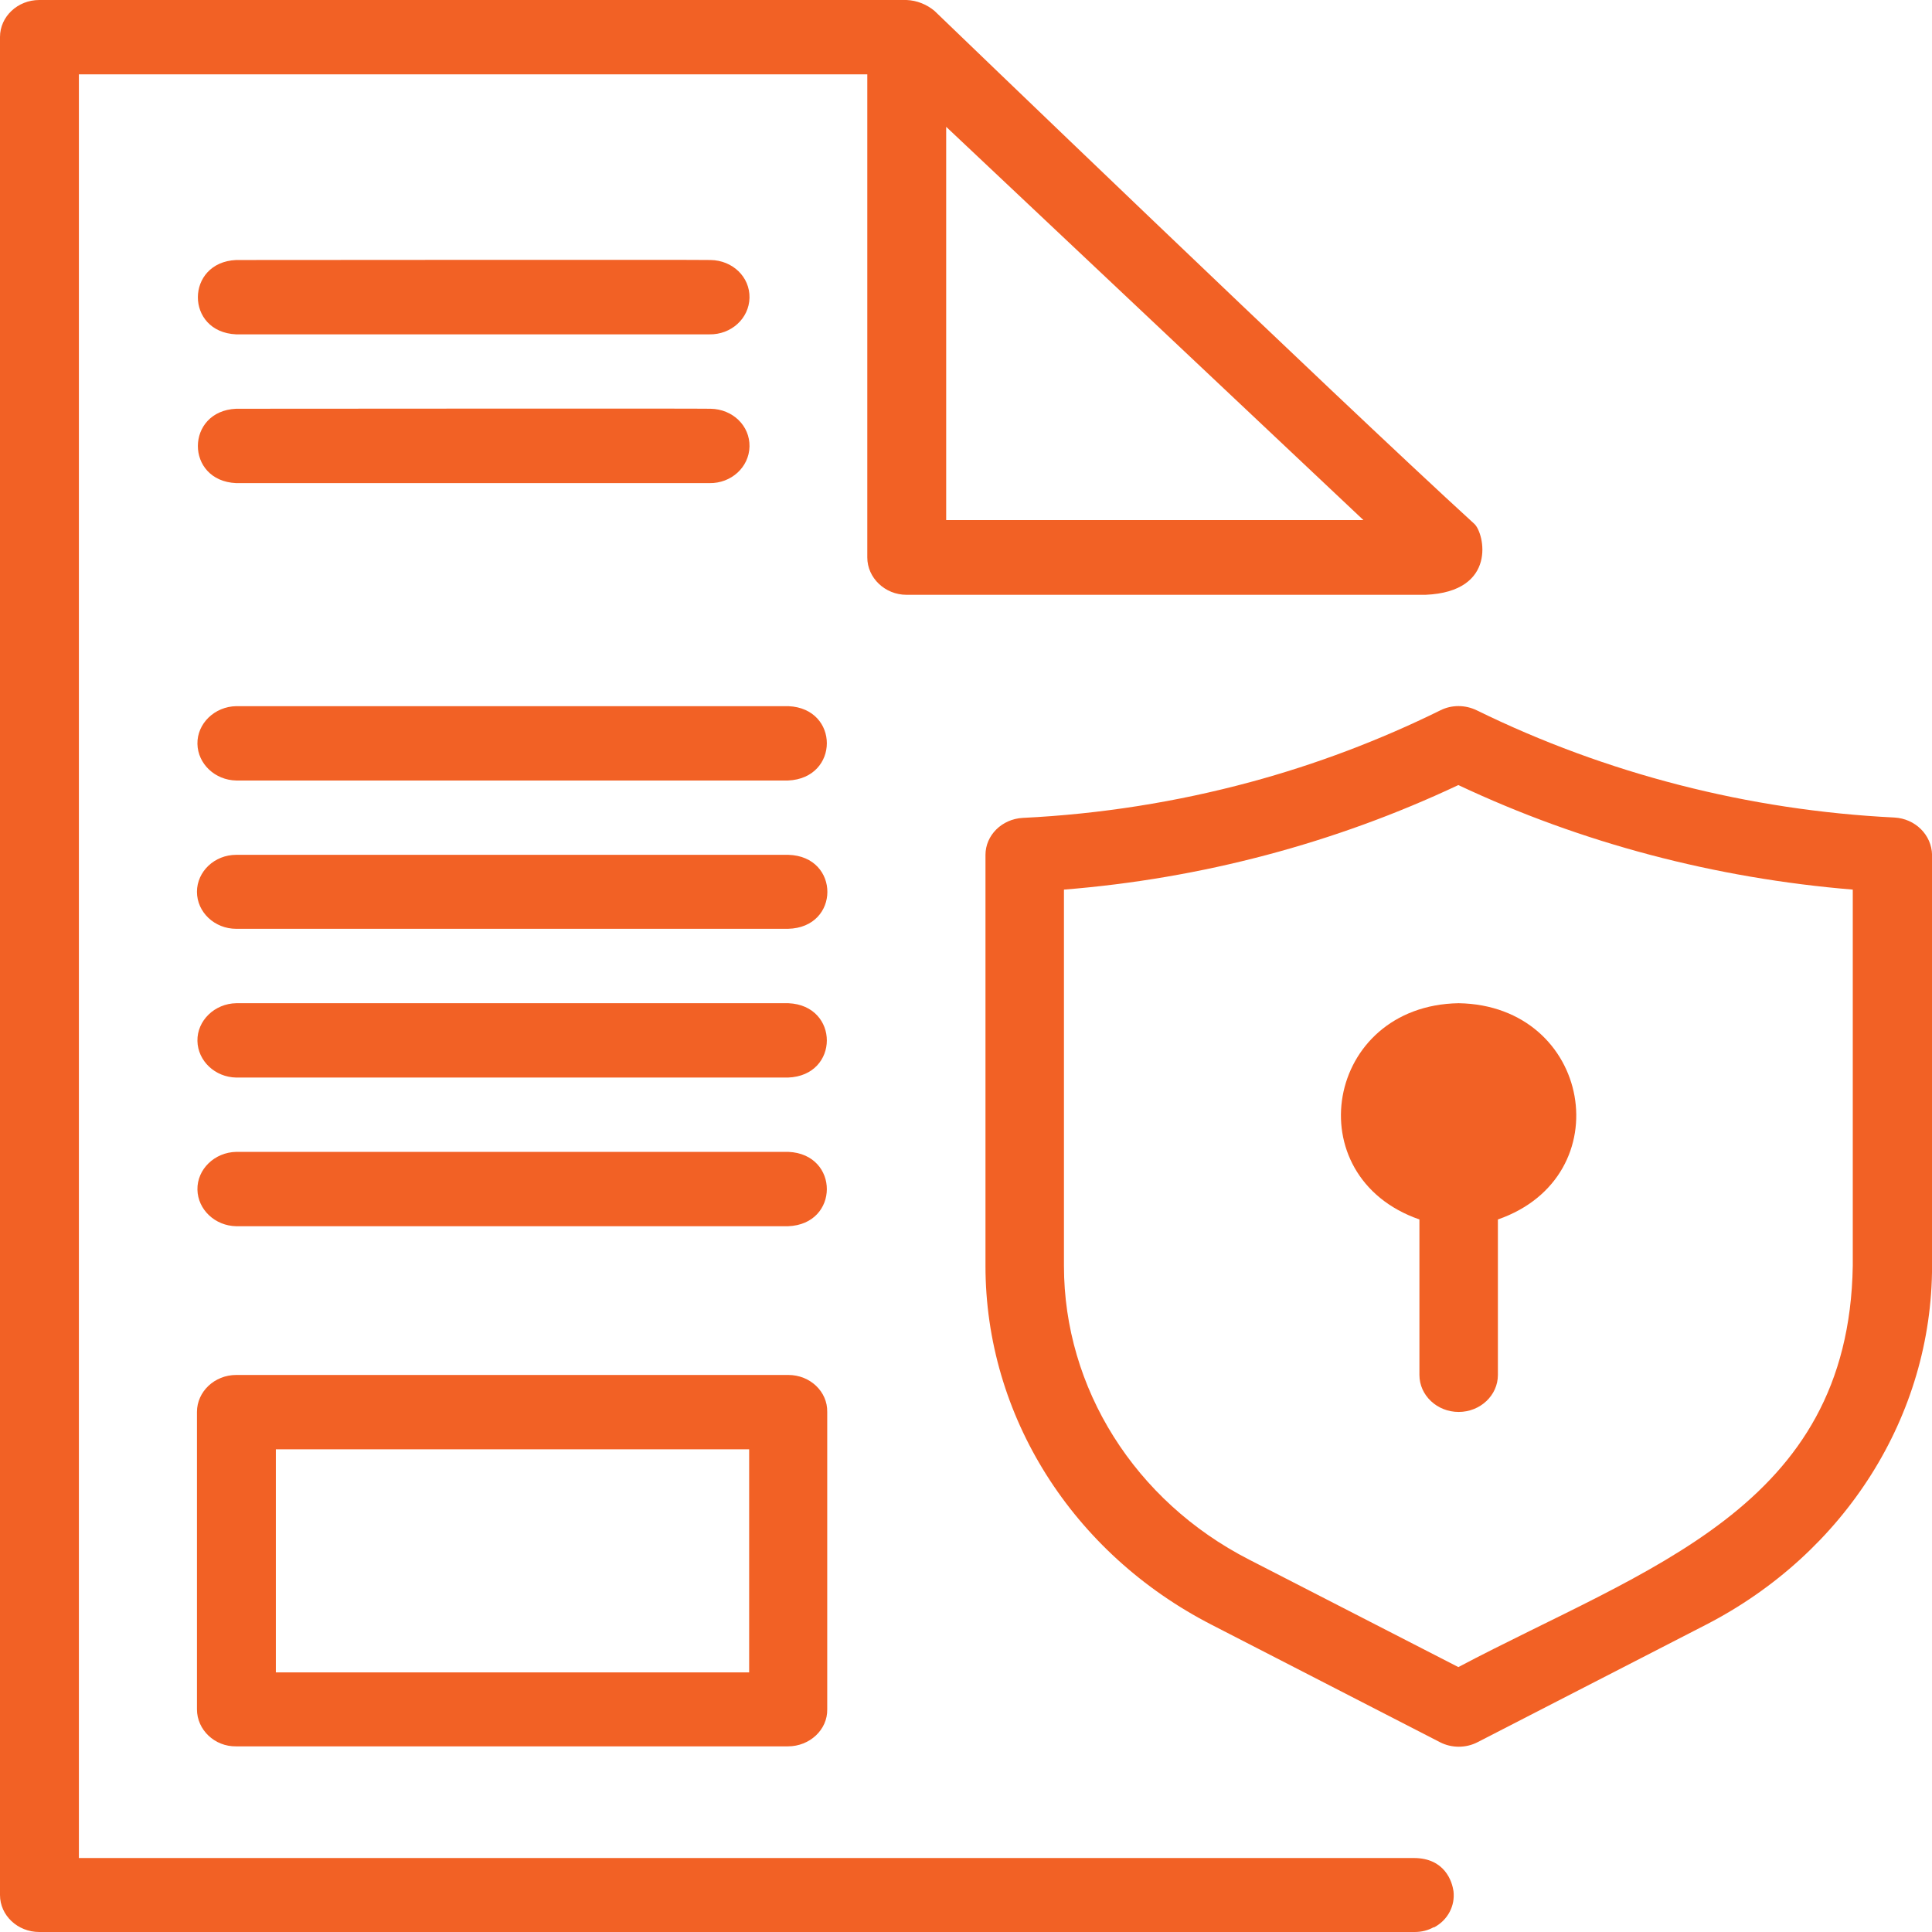 <svg width="100" height="100" viewBox="0 0 100 100" fill="none" xmlns="http://www.w3.org/2000/svg">
<path d="M73.181 96.171H4.083V3.848H44.891V28.853C44.891 29.908 45.803 30.787 46.922 30.787H73.782C77.534 30.631 76.829 27.584 76.311 27.115C69.057 20.492 48.373 0.567 48.373 0.567C47.979 0.234 47.461 0.02 46.922 0H2.031C0.912 0 0 0.86 0 1.914V98.086C0 99.141 0.912 100 2.031 100H73.223C73.575 100 73.907 99.922 74.218 99.746C74.964 99.355 75.316 98.594 75.233 97.89C75.192 97.382 73.596 96.171 73.181 96.171ZM70.57 26.919H48.974V6.564L70.57 26.919ZM74.218 99.766C74.964 99.375 75.316 98.613 75.233 97.91C75.171 97.382 74.777 96.171 73.181 96.171" fill="#F26125"/>
<path d="M98.054 42.315C90.51 41.943 83.132 40.048 76.438 36.767C75.837 36.474 75.132 36.474 74.552 36.767C71.422 38.31 68.127 39.56 64.728 40.478C60.894 41.514 56.935 42.139 52.935 42.334C51.858 42.393 51.008 43.233 51.008 44.249V65.522C51.008 73.258 55.484 80.388 62.718 84.1L74.531 90.175C75.132 90.488 75.878 90.488 76.479 90.175L88.293 84.1C95.505 80.388 100.003 73.278 100.003 65.522V44.249C99.982 43.213 99.132 42.373 98.054 42.315ZM95.899 65.522C95.692 78.083 85.246 81.131 75.484 86.288L64.645 80.721C58.738 77.693 55.07 71.852 55.07 65.522V46.046C62.179 45.479 69.101 43.643 75.484 40.635C81.868 43.643 88.79 45.46 95.899 46.046V65.522Z" fill="#F26125"/>
<path d="M75.5 51.926C68.599 52.043 67.065 60.892 73.469 63.119V71.168C73.469 72.223 74.381 73.082 75.5 73.082C76.619 73.082 77.531 72.223 77.531 71.168V63.119C83.935 60.892 82.381 52.043 75.5 51.926Z" fill="#F26125"/>
<path d="M40.81 36.551H12.229C11.11 36.57 10.198 37.449 10.219 38.504C10.24 39.54 11.131 40.38 12.229 40.399H40.789C43.463 40.282 43.463 36.668 40.81 36.551Z" fill="#F26125"/>
<path d="M12.224 17.306H36.721C37.841 17.326 38.773 16.486 38.794 15.411C38.815 14.337 37.923 13.477 36.784 13.458C36.784 13.438 12.245 13.458 12.224 13.458C9.592 13.575 9.571 17.189 12.224 17.306Z" fill="#F26125"/>
<path d="M12.224 25.006H36.721C37.841 25.025 38.773 24.185 38.794 23.111C38.815 22.036 37.923 21.177 36.784 21.157C36.784 21.138 12.245 21.157 12.224 21.157C9.592 21.274 9.571 24.888 12.224 25.006Z" fill="#F26125"/>
<path d="M40.807 44.246H12.226C11.107 44.246 10.195 45.106 10.195 46.16C10.195 47.215 11.107 48.075 12.226 48.075H40.786C43.501 48.016 43.501 44.324 40.807 44.246Z" fill="#F26125"/>
<path d="M40.81 51.926H12.229C11.11 51.945 10.198 52.824 10.219 53.879C10.24 54.915 11.131 55.755 12.229 55.774H40.789C43.463 55.676 43.463 52.043 40.81 51.926Z" fill="#F26125"/>
<path d="M40.81 59.621H12.229C11.11 59.641 10.198 60.52 10.219 61.575C10.24 62.61 11.131 63.45 12.229 63.469H40.789C43.463 63.372 43.463 59.738 40.81 59.621Z" fill="#F26125"/>
<path d="M40.807 71.168H12.226C11.107 71.168 10.195 72.028 10.195 73.082V88.476C10.195 89.531 11.107 90.41 12.226 90.391H40.786C41.905 90.391 42.838 89.531 42.817 88.476V73.082C42.838 72.028 41.926 71.168 40.807 71.168ZM38.755 86.562H14.278V75.016H38.776V86.562H38.755Z" fill="#F26125"/>
</svg>
